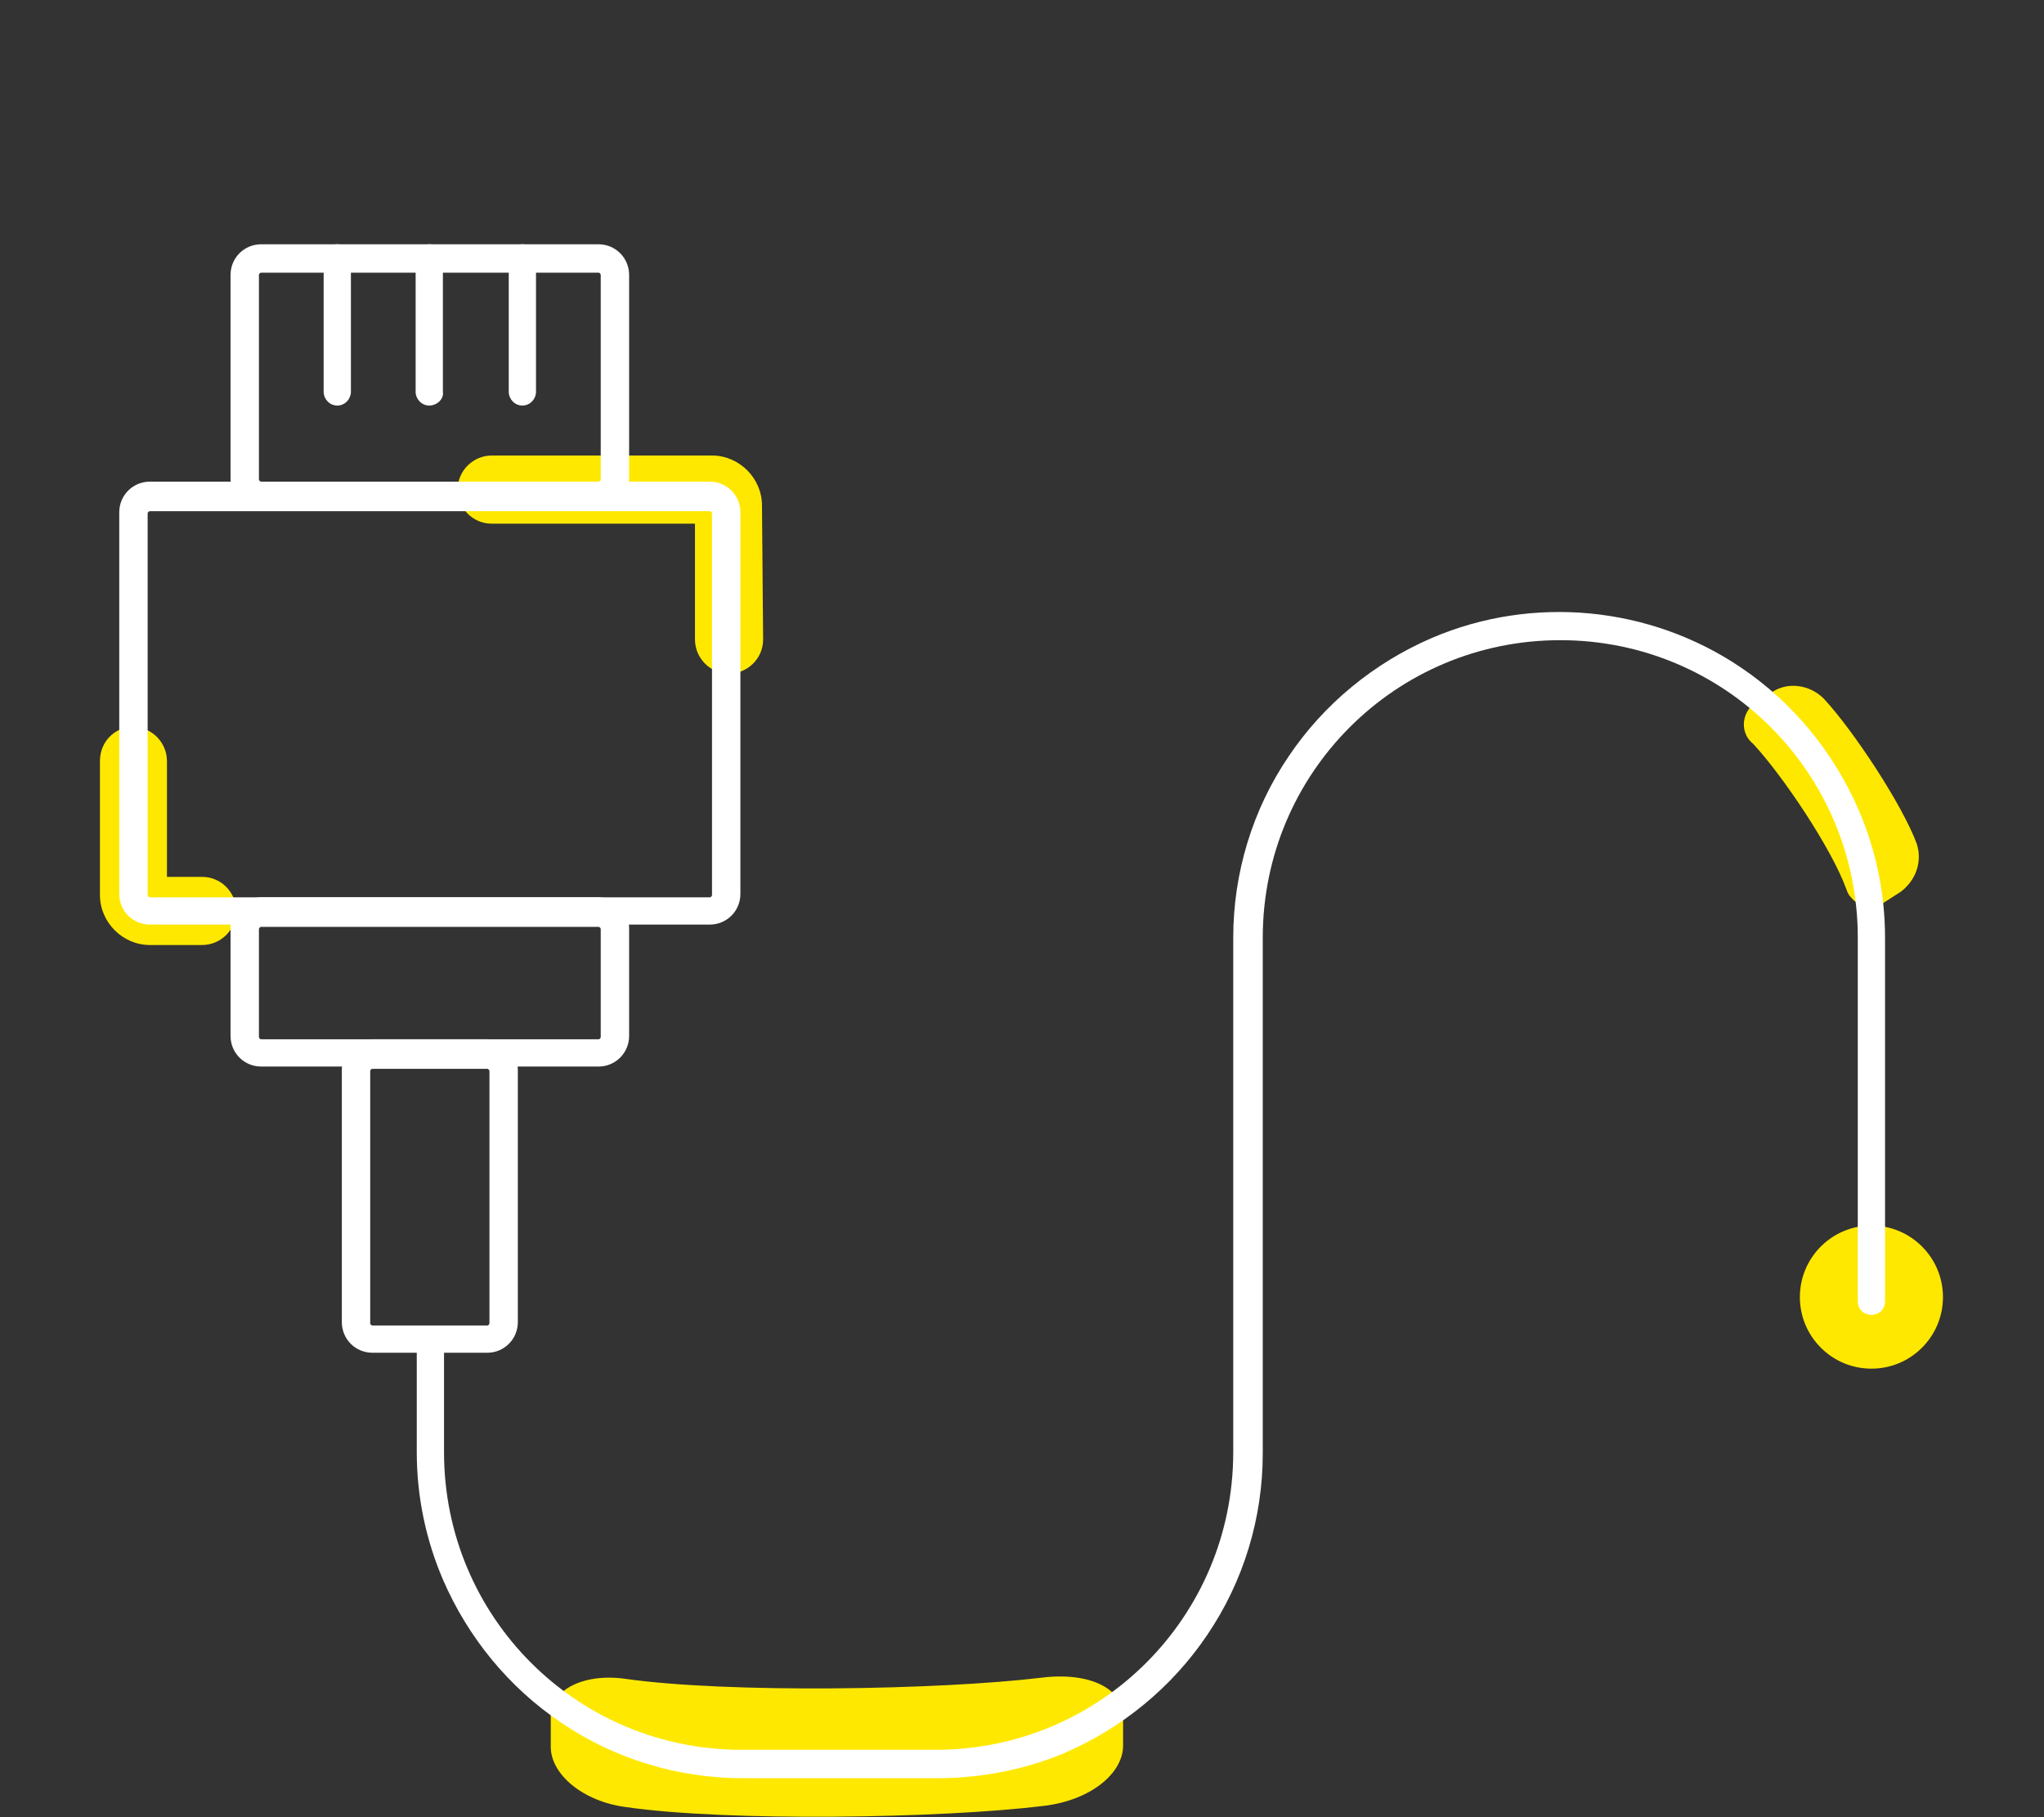 <?xml version="1.0" encoding="utf-8"?>
<!-- Generator: Adobe Illustrator 26.0.1, SVG Export Plug-In . SVG Version: 6.00 Build 0)  -->
<svg version="1.1" id="Calque_1" xmlns="http://www.w3.org/2000/svg" xmlns:xlink="http://www.w3.org/1999/xlink" x="0px" y="0px"
	 viewBox="0 0 180 160" style="enable-background:new 0 0 180 160;" xml:space="preserve">
<rect x="0" y="0" width="180" height="160" fill="#333333" stroke="none"/>
<style type="text/css">
	.st0{fill:#FFE800;}
	.st1{fill:#FFFFFF;}
</style>
<g id="Groupe_587" transform="translate(-84.998 -107.992)">
	<path id="Tracé_613" class="st0" d="M93.8,186.8c0,2.4,2,4.4,4.4,4.4h4.6c1.6,0,3-1.3,3-3l0,0c0-1.6-1.3-3-3-3h-3.1v-10.2
		c0-1.6-1.3-3-3-3l0,0c-1.6,0-2.9,1.3-2.9,3V186.8z"/>
	<path id="Tracé_614" class="st0" d="M152.1,152.5c0-2.4-2-4.4-4.4-4.4h-19.4c-1.6,0-3,1.3-3,3l0,0c0,1.6,1.3,3,3,3h17.9v10.2
		c0,1.6,1.3,3,3,3l0,0c1.6,0,3-1.3,3-3L152.1,152.5z"/>
	<circle id="Ellipse_17" class="st0" cx="249.8" cy="222.2" r="6.3"/>
	<path id="Tracé_615" class="st0" d="M247.6,186.3c-1.3-3.6-5.6-10-8.2-12.8c-1-0.8-1.1-2.2-0.3-3.2c0.2-0.2,0.4-0.4,0.6-0.5
		l1.4-0.9c1.4-0.9,3.3-0.6,4.5,0.6c2.6,2.8,6.9,9.3,8.2,12.8c0.5,1.6-0.1,3.2-1.4,4.2l-1.4,0.9c-0.9,0.7-2.3,0.5-3-0.4
		C247.8,186.8,247.7,186.6,247.6,186.3z"/>
	<path id="Tracé_616" class="st0" d="M140,255.8c9,1.3,27.7,1,36.8-0.1c4.2-0.5,7.1,1,7.1,3.4l0,2.6c0,2.4-2.8,4.8-7,5.3
		c-9,1.1-27.8,1.4-36.8,0.1c-3.8-0.5-6.6-2.9-6.6-5.3l0-2.6C133.4,256.9,136.2,255.3,140,255.8z"/>
	<path id="Rectangle_74" class="st1" d="M108,129.5h29.7c1.5,0,2.7,1.2,2.7,2.7v18c0,1.5-1.2,2.7-2.7,2.7H108
		c-1.5,0-2.7-1.2-2.7-2.7v-18C105.3,130.7,106.5,129.5,108,129.5z M137.7,150.4c0.1,0,0.2-0.1,0.2-0.2l0,0v-18
		c0-0.1-0.1-0.2-0.2-0.2l0,0H108c-0.1,0-0.2,0.1-0.2,0.2v18c0,0.1,0.1,0.2,0.2,0.2c0,0,0,0,0,0H137.7z"/>
	<path id="Rectangle_75" class="st1" d="M98.2,150.4h49.3c1.5,0,2.7,1.2,2.7,2.7v33.6c0,1.5-1.2,2.7-2.7,2.7H98.2
		c-1.5,0-2.7-1.2-2.7-2.7v-33.6C95.5,151.6,96.7,150.4,98.2,150.4z M147.5,187c0.1,0,0.2-0.1,0.2-0.2v-33.6c0-0.1-0.1-0.2-0.2-0.2
		H98.2c-0.1,0-0.2,0.1-0.2,0.2v33.6c0,0.1,0.1,0.2,0.2,0.2H147.5z"/>
	<path id="Rectangle_76" class="st1" d="M108,187h29.7c1.5,0,2.7,1.2,2.7,2.7v9.5c0,1.5-1.2,2.7-2.7,2.7H108c-1.5,0-2.7-1.2-2.7-2.7
		v-9.5C105.3,188.2,106.5,187,108,187z M137.7,199.5c0.1,0,0.2-0.1,0.2-0.2c0,0,0,0,0,0v-9.5c0-0.1-0.1-0.2-0.2-0.2l0,0H108
		c-0.1,0-0.2,0.1-0.2,0.2v9.5c0,0.1,0.1,0.2,0.2,0.2c0,0,0,0,0,0H137.7z"/>
	<path id="Rectangle_77" class="st1" d="M117.8,199.5h10.1c1.5,0,2.7,1.2,2.7,2.7v22.2c0,1.5-1.2,2.7-2.7,2.7h-10.1
		c-1.5,0-2.7-1.2-2.7-2.7v-22.2C115.1,200.7,116.3,199.5,117.8,199.5z M127.9,224.7c0.1,0,0.2-0.1,0.2-0.2l0,0v-22.2
		c0-0.1-0.1-0.2-0.2-0.2l0,0h-10.1c-0.1,0-0.2,0.1-0.2,0.2v22.2c0,0.1,0.1,0.2,0.2,0.2c0,0,0,0,0,0L127.9,224.7z"/>
	<path id="Ligne_3" class="st1" d="M114.7,143.7c-0.7,0-1.2-0.6-1.2-1.2v-11.8c0-0.7,0.6-1.2,1.2-1.2l0,0c0.7,0,1.2,0.6,1.2,1.2
		c0,0,0,0,0,0v11.8C115.9,143.1,115.4,143.7,114.7,143.7z"/>
	<path id="Ligne_4" class="st1" d="M122.8,143.7c-0.7,0-1.2-0.6-1.2-1.2v-11.8c0-0.7,0.6-1.2,1.2-1.2l0,0c0.7,0,1.2,0.6,1.2,1.2
		c0,0,0,0,0,0v11.8C124.1,143.1,123.5,143.7,122.8,143.7z"/>
	<path id="Ligne_5" class="st1" d="M131,143.7c-0.7,0-1.2-0.6-1.2-1.2v-11.8c0-0.7,0.6-1.2,1.2-1.2l0,0c0.7,0,1.2,0.6,1.2,1.2
		c0,0,0,0,0,0v11.8C132.2,143.1,131.7,143.7,131,143.7z"/>
	<g id="Groupe_586" transform="translate(112.9 140.359)">
		<path id="Tracé_617" class="st1" d="M54.6,124.2H37.5c-5.7,0-11.3-1.7-16-4.9c-4.6-3.1-8.2-7.5-10.4-12.6
			c-1.5-3.5-2.3-7.3-2.3-11.2v-9.5c0-0.7,0.6-1.2,1.2-1.2c0.7,0,1.2,0.6,1.2,1.2l0,0v9.5c0,14.5,11.7,26.2,26.2,26.2c0,0,0,0,0,0
			h17.1c14.5,0,26.2-11.7,26.2-26.2c0,0,0,0,0,0V50.2c0-5.7,1.7-11.3,4.9-16c3.1-4.6,7.5-8.2,12.6-10.4c8.9-3.8,19.2-2.8,27.2,2.6
			c4.6,3.1,8.2,7.5,10.4,12.6c1.5,3.5,2.3,7.3,2.3,11.2v32c0,0.7-0.5,1.2-1.2,1.2c-0.7,0-1.2-0.5-1.2-1.2c0,0,0,0,0,0v-32
			c0-14.5-11.7-26.2-26.2-26.2S83.3,35.7,83.3,50.2v45.4c0,5.7-1.7,11.3-4.9,16c-3.1,4.6-7.5,8.2-12.6,10.4
			C62.2,123.5,58.4,124.2,54.6,124.2z"/>
	</g>
</g>
</svg>
